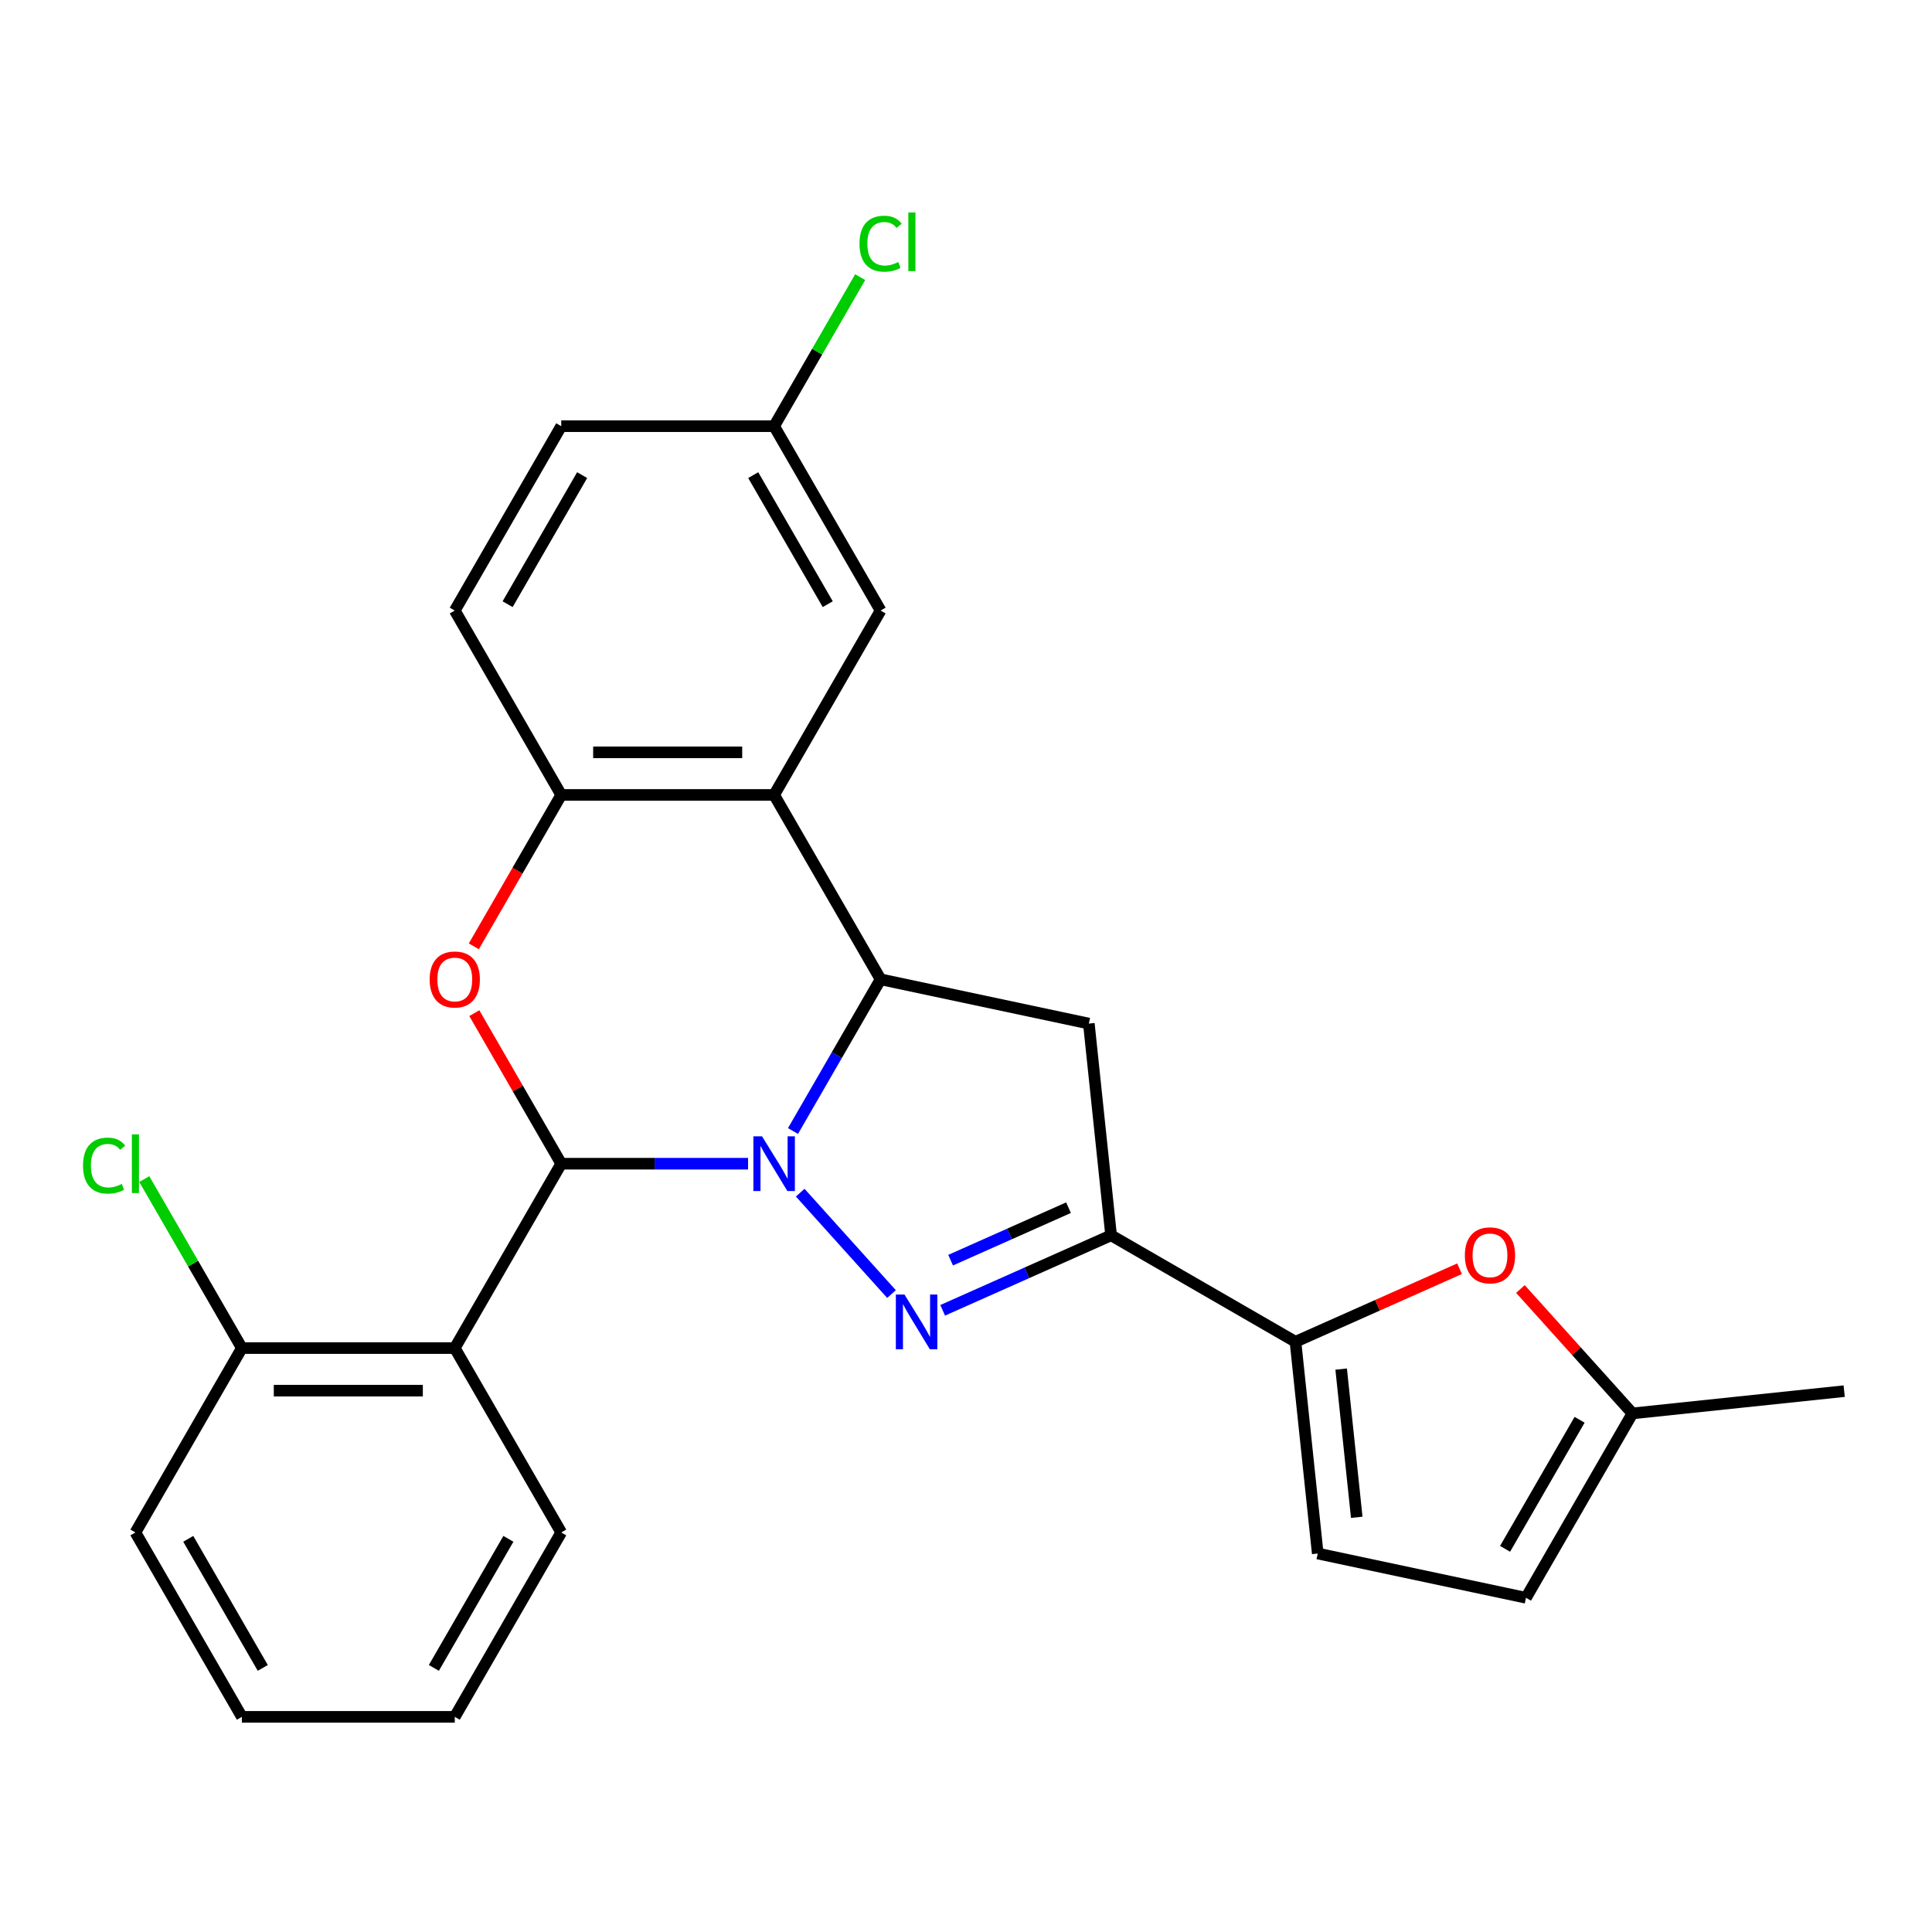 <?xml version='1.0' encoding='iso-8859-1'?>
<svg version='1.1' baseProfile='full'
              xmlns='http://www.w3.org/2000/svg'
                      xmlns:rdkit='http://www.rdkit.org/xml'
                      xmlns:xlink='http://www.w3.org/1999/xlink'
                  xml:space='preserve'
width='1000px' height='1000px' viewBox='0 0 1000 1000'>
<!-- END OF HEADER -->
<rect style='opacity:1.0;fill:#FFFFFF;stroke:none' width='1000' height='1000' x='0' y='0'> </rect>
<path class='bond-0' d='M 387.196,602.331 L 338.844,602.331' style='fill:none;fill-rule:evenodd;stroke:#0000FF;stroke-width:6px;stroke-linecap:butt;stroke-linejoin:miter;stroke-opacity:1' />
<path class='bond-0' d='M 338.844,602.331 L 290.491,602.331' style='fill:none;fill-rule:evenodd;stroke:#000000;stroke-width:6px;stroke-linecap:butt;stroke-linejoin:miter;stroke-opacity:1' />
<path class='bond-1' d='M 414.186,617.319 L 461.439,669.798' style='fill:none;fill-rule:evenodd;stroke:#0000FF;stroke-width:6px;stroke-linecap:butt;stroke-linejoin:miter;stroke-opacity:1' />
<path class='bond-2' d='M 410.457,585.416 L 433.124,546.156' style='fill:none;fill-rule:evenodd;stroke:#0000FF;stroke-width:6px;stroke-linecap:butt;stroke-linejoin:miter;stroke-opacity:1' />
<path class='bond-2' d='M 433.124,546.156 L 455.791,506.895' style='fill:none;fill-rule:evenodd;stroke:#000000;stroke-width:6px;stroke-linecap:butt;stroke-linejoin:miter;stroke-opacity:1' />
<path class='bond-4' d='M 290.491,602.331 L 267.998,563.371' style='fill:none;fill-rule:evenodd;stroke:#000000;stroke-width:6px;stroke-linecap:butt;stroke-linejoin:miter;stroke-opacity:1' />
<path class='bond-4' d='M 267.998,563.371 L 245.504,524.41' style='fill:none;fill-rule:evenodd;stroke:#FF0000;stroke-width:6px;stroke-linecap:butt;stroke-linejoin:miter;stroke-opacity:1' />
<path class='bond-6' d='M 290.491,602.331 L 235.391,697.767' style='fill:none;fill-rule:evenodd;stroke:#000000;stroke-width:6px;stroke-linecap:butt;stroke-linejoin:miter;stroke-opacity:1' />
<path class='bond-3' d='M 487.925,678.217 L 531.513,658.81' style='fill:none;fill-rule:evenodd;stroke:#0000FF;stroke-width:6px;stroke-linecap:butt;stroke-linejoin:miter;stroke-opacity:1' />
<path class='bond-3' d='M 531.513,658.81 L 575.102,639.403' style='fill:none;fill-rule:evenodd;stroke:#000000;stroke-width:6px;stroke-linecap:butt;stroke-linejoin:miter;stroke-opacity:1' />
<path class='bond-3' d='M 492.037,652.261 L 522.549,638.676' style='fill:none;fill-rule:evenodd;stroke:#0000FF;stroke-width:6px;stroke-linecap:butt;stroke-linejoin:miter;stroke-opacity:1' />
<path class='bond-3' d='M 522.549,638.676 L 553.061,625.091' style='fill:none;fill-rule:evenodd;stroke:#000000;stroke-width:6px;stroke-linecap:butt;stroke-linejoin:miter;stroke-opacity:1' />
<path class='bond-5' d='M 455.791,506.895 L 400.691,411.459' style='fill:none;fill-rule:evenodd;stroke:#000000;stroke-width:6px;stroke-linecap:butt;stroke-linejoin:miter;stroke-opacity:1' />
<path class='bond-7' d='M 455.791,506.895 L 563.583,529.807' style='fill:none;fill-rule:evenodd;stroke:#000000;stroke-width:6px;stroke-linecap:butt;stroke-linejoin:miter;stroke-opacity:1' />
<path class='bond-8' d='M 575.102,639.403 L 670.538,694.503' style='fill:none;fill-rule:evenodd;stroke:#000000;stroke-width:6px;stroke-linecap:butt;stroke-linejoin:miter;stroke-opacity:1' />
<path class='bond-26' d='M 575.102,639.403 L 563.583,529.807' style='fill:none;fill-rule:evenodd;stroke:#000000;stroke-width:6px;stroke-linecap:butt;stroke-linejoin:miter;stroke-opacity:1' />
<path class='bond-27' d='M 245.25,489.82 L 267.871,450.64' style='fill:none;fill-rule:evenodd;stroke:#FF0000;stroke-width:6px;stroke-linecap:butt;stroke-linejoin:miter;stroke-opacity:1' />
<path class='bond-27' d='M 267.871,450.64 L 290.491,411.459' style='fill:none;fill-rule:evenodd;stroke:#000000;stroke-width:6px;stroke-linecap:butt;stroke-linejoin:miter;stroke-opacity:1' />
<path class='bond-9' d='M 400.691,411.459 L 290.491,411.459' style='fill:none;fill-rule:evenodd;stroke:#000000;stroke-width:6px;stroke-linecap:butt;stroke-linejoin:miter;stroke-opacity:1' />
<path class='bond-9' d='M 384.161,389.419 L 307.021,389.419' style='fill:none;fill-rule:evenodd;stroke:#000000;stroke-width:6px;stroke-linecap:butt;stroke-linejoin:miter;stroke-opacity:1' />
<path class='bond-14' d='M 400.691,411.459 L 455.791,316.023' style='fill:none;fill-rule:evenodd;stroke:#000000;stroke-width:6px;stroke-linecap:butt;stroke-linejoin:miter;stroke-opacity:1' />
<path class='bond-15' d='M 235.391,697.767 L 125.191,697.767' style='fill:none;fill-rule:evenodd;stroke:#000000;stroke-width:6px;stroke-linecap:butt;stroke-linejoin:miter;stroke-opacity:1' />
<path class='bond-15' d='M 218.861,719.807 L 141.721,719.807' style='fill:none;fill-rule:evenodd;stroke:#000000;stroke-width:6px;stroke-linecap:butt;stroke-linejoin:miter;stroke-opacity:1' />
<path class='bond-19' d='M 235.391,697.767 L 290.491,793.203' style='fill:none;fill-rule:evenodd;stroke:#000000;stroke-width:6px;stroke-linecap:butt;stroke-linejoin:miter;stroke-opacity:1' />
<path class='bond-10' d='M 670.538,694.503 L 712.997,675.599' style='fill:none;fill-rule:evenodd;stroke:#000000;stroke-width:6px;stroke-linecap:butt;stroke-linejoin:miter;stroke-opacity:1' />
<path class='bond-10' d='M 712.997,675.599 L 755.456,656.695' style='fill:none;fill-rule:evenodd;stroke:#FF0000;stroke-width:6px;stroke-linecap:butt;stroke-linejoin:miter;stroke-opacity:1' />
<path class='bond-11' d='M 670.538,694.503 L 682.057,804.1' style='fill:none;fill-rule:evenodd;stroke:#000000;stroke-width:6px;stroke-linecap:butt;stroke-linejoin:miter;stroke-opacity:1' />
<path class='bond-11' d='M 694.185,708.639 L 702.249,785.356' style='fill:none;fill-rule:evenodd;stroke:#000000;stroke-width:6px;stroke-linecap:butt;stroke-linejoin:miter;stroke-opacity:1' />
<path class='bond-16' d='M 290.491,411.459 L 235.391,316.023' style='fill:none;fill-rule:evenodd;stroke:#000000;stroke-width:6px;stroke-linecap:butt;stroke-linejoin:miter;stroke-opacity:1' />
<path class='bond-12' d='M 786.966,667.179 L 815.958,699.377' style='fill:none;fill-rule:evenodd;stroke:#FF0000;stroke-width:6px;stroke-linecap:butt;stroke-linejoin:miter;stroke-opacity:1' />
<path class='bond-12' d='M 815.958,699.377 L 844.949,731.575' style='fill:none;fill-rule:evenodd;stroke:#000000;stroke-width:6px;stroke-linecap:butt;stroke-linejoin:miter;stroke-opacity:1' />
<path class='bond-13' d='M 682.057,804.1 L 789.849,827.011' style='fill:none;fill-rule:evenodd;stroke:#000000;stroke-width:6px;stroke-linecap:butt;stroke-linejoin:miter;stroke-opacity:1' />
<path class='bond-22' d='M 844.949,731.575 L 954.545,720.056' style='fill:none;fill-rule:evenodd;stroke:#000000;stroke-width:6px;stroke-linecap:butt;stroke-linejoin:miter;stroke-opacity:1' />
<path class='bond-29' d='M 844.949,731.575 L 789.849,827.011' style='fill:none;fill-rule:evenodd;stroke:#000000;stroke-width:6px;stroke-linecap:butt;stroke-linejoin:miter;stroke-opacity:1' />
<path class='bond-29' d='M 817.597,734.871 L 779.027,801.676' style='fill:none;fill-rule:evenodd;stroke:#000000;stroke-width:6px;stroke-linecap:butt;stroke-linejoin:miter;stroke-opacity:1' />
<path class='bond-17' d='M 455.791,316.023 L 400.691,220.587' style='fill:none;fill-rule:evenodd;stroke:#000000;stroke-width:6px;stroke-linecap:butt;stroke-linejoin:miter;stroke-opacity:1' />
<path class='bond-17' d='M 428.439,312.728 L 389.869,245.922' style='fill:none;fill-rule:evenodd;stroke:#000000;stroke-width:6px;stroke-linecap:butt;stroke-linejoin:miter;stroke-opacity:1' />
<path class='bond-18' d='M 125.191,697.767 L 99.939,654.028' style='fill:none;fill-rule:evenodd;stroke:#000000;stroke-width:6px;stroke-linecap:butt;stroke-linejoin:miter;stroke-opacity:1' />
<path class='bond-18' d='M 99.939,654.028 L 74.686,610.29' style='fill:none;fill-rule:evenodd;stroke:#00CC00;stroke-width:6px;stroke-linecap:butt;stroke-linejoin:miter;stroke-opacity:1' />
<path class='bond-23' d='M 125.191,697.767 L 70.091,793.203' style='fill:none;fill-rule:evenodd;stroke:#000000;stroke-width:6px;stroke-linecap:butt;stroke-linejoin:miter;stroke-opacity:1' />
<path class='bond-28' d='M 235.391,316.023 L 290.491,220.587' style='fill:none;fill-rule:evenodd;stroke:#000000;stroke-width:6px;stroke-linecap:butt;stroke-linejoin:miter;stroke-opacity:1' />
<path class='bond-28' d='M 262.744,312.728 L 301.314,245.922' style='fill:none;fill-rule:evenodd;stroke:#000000;stroke-width:6px;stroke-linecap:butt;stroke-linejoin:miter;stroke-opacity:1' />
<path class='bond-20' d='M 400.691,220.587 L 290.491,220.587' style='fill:none;fill-rule:evenodd;stroke:#000000;stroke-width:6px;stroke-linecap:butt;stroke-linejoin:miter;stroke-opacity:1' />
<path class='bond-21' d='M 400.691,220.587 L 422.96,182.017' style='fill:none;fill-rule:evenodd;stroke:#000000;stroke-width:6px;stroke-linecap:butt;stroke-linejoin:miter;stroke-opacity:1' />
<path class='bond-21' d='M 422.96,182.017 L 445.229,143.446' style='fill:none;fill-rule:evenodd;stroke:#00CC00;stroke-width:6px;stroke-linecap:butt;stroke-linejoin:miter;stroke-opacity:1' />
<path class='bond-24' d='M 290.491,793.203 L 235.391,888.639' style='fill:none;fill-rule:evenodd;stroke:#000000;stroke-width:6px;stroke-linecap:butt;stroke-linejoin:miter;stroke-opacity:1' />
<path class='bond-24' d='M 263.139,796.498 L 224.569,863.304' style='fill:none;fill-rule:evenodd;stroke:#000000;stroke-width:6px;stroke-linecap:butt;stroke-linejoin:miter;stroke-opacity:1' />
<path class='bond-30' d='M 70.091,793.203 L 125.191,888.639' style='fill:none;fill-rule:evenodd;stroke:#000000;stroke-width:6px;stroke-linecap:butt;stroke-linejoin:miter;stroke-opacity:1' />
<path class='bond-30' d='M 97.444,796.498 L 136.014,863.304' style='fill:none;fill-rule:evenodd;stroke:#000000;stroke-width:6px;stroke-linecap:butt;stroke-linejoin:miter;stroke-opacity:1' />
<path class='bond-25' d='M 235.391,888.639 L 125.191,888.639' style='fill:none;fill-rule:evenodd;stroke:#000000;stroke-width:6px;stroke-linecap:butt;stroke-linejoin:miter;stroke-opacity:1' />
<path  class='atom-0' d='M 394.431 588.171
L 403.711 603.171
Q 404.631 604.651, 406.111 607.331
Q 407.591 610.011, 407.671 610.171
L 407.671 588.171
L 411.431 588.171
L 411.431 616.491
L 407.551 616.491
L 397.591 600.091
Q 396.431 598.171, 395.191 595.971
Q 393.991 593.771, 393.631 593.091
L 393.631 616.491
L 389.951 616.491
L 389.951 588.171
L 394.431 588.171
' fill='#0000FF'/>
<path  class='atom-2' d='M 468.17 670.066
L 477.45 685.066
Q 478.37 686.546, 479.85 689.226
Q 481.33 691.906, 481.41 692.066
L 481.41 670.066
L 485.17 670.066
L 485.17 698.386
L 481.29 698.386
L 471.33 681.986
Q 470.17 680.066, 468.93 677.866
Q 467.73 675.666, 467.37 674.986
L 467.37 698.386
L 463.69 698.386
L 463.69 670.066
L 468.17 670.066
' fill='#0000FF'/>
<path  class='atom-5' d='M 222.391 506.975
Q 222.391 500.175, 225.751 496.375
Q 229.111 492.575, 235.391 492.575
Q 241.671 492.575, 245.031 496.375
Q 248.391 500.175, 248.391 506.975
Q 248.391 513.855, 244.991 517.775
Q 241.591 521.655, 235.391 521.655
Q 229.151 521.655, 225.751 517.775
Q 222.391 513.895, 222.391 506.975
M 235.391 518.455
Q 239.711 518.455, 242.031 515.575
Q 244.391 512.655, 244.391 506.975
Q 244.391 501.415, 242.031 498.615
Q 239.711 495.775, 235.391 495.775
Q 231.071 495.775, 228.711 498.575
Q 226.391 501.375, 226.391 506.975
Q 226.391 512.695, 228.711 515.575
Q 231.071 518.455, 235.391 518.455
' fill='#FF0000'/>
<path  class='atom-11' d='M 758.211 649.761
Q 758.211 642.961, 761.571 639.161
Q 764.931 635.361, 771.211 635.361
Q 777.491 635.361, 780.851 639.161
Q 784.211 642.961, 784.211 649.761
Q 784.211 656.641, 780.811 660.561
Q 777.411 664.441, 771.211 664.441
Q 764.971 664.441, 761.571 660.561
Q 758.211 656.681, 758.211 649.761
M 771.211 661.241
Q 775.531 661.241, 777.851 658.361
Q 780.211 655.441, 780.211 649.761
Q 780.211 644.201, 777.851 641.401
Q 775.531 638.561, 771.211 638.561
Q 766.891 638.561, 764.531 641.361
Q 762.211 644.161, 762.211 649.761
Q 762.211 655.481, 764.531 658.361
Q 766.891 661.241, 771.211 661.241
' fill='#FF0000'/>
<path  class='atom-19' d='M 42.971 603.311
Q 42.971 596.271, 46.251 592.591
Q 49.571 588.871, 55.851 588.871
Q 61.691 588.871, 64.811 592.991
L 62.171 595.151
Q 59.891 592.151, 55.851 592.151
Q 51.571 592.151, 49.291 595.031
Q 47.051 597.871, 47.051 603.311
Q 47.051 608.911, 49.371 611.791
Q 51.731 614.671, 56.291 614.671
Q 59.411 614.671, 63.051 612.791
L 64.171 615.791
Q 62.691 616.751, 60.451 617.311
Q 58.211 617.871, 55.731 617.871
Q 49.571 617.871, 46.251 614.111
Q 42.971 610.351, 42.971 603.311
' fill='#00CC00'/>
<path  class='atom-19' d='M 68.251 587.151
L 71.931 587.151
L 71.931 617.511
L 68.251 617.511
L 68.251 587.151
' fill='#00CC00'/>
<path  class='atom-22' d='M 444.871 126.131
Q 444.871 119.091, 448.151 115.411
Q 451.471 111.691, 457.751 111.691
Q 463.591 111.691, 466.711 115.811
L 464.071 117.971
Q 461.791 114.971, 457.751 114.971
Q 453.471 114.971, 451.191 117.851
Q 448.951 120.691, 448.951 126.131
Q 448.951 131.731, 451.271 134.611
Q 453.631 137.491, 458.191 137.491
Q 461.311 137.491, 464.951 135.611
L 466.071 138.611
Q 464.591 139.571, 462.351 140.131
Q 460.111 140.691, 457.631 140.691
Q 451.471 140.691, 448.151 136.931
Q 444.871 133.171, 444.871 126.131
' fill='#00CC00'/>
<path  class='atom-22' d='M 470.151 109.971
L 473.831 109.971
L 473.831 140.331
L 470.151 140.331
L 470.151 109.971
' fill='#00CC00'/>
</svg>
